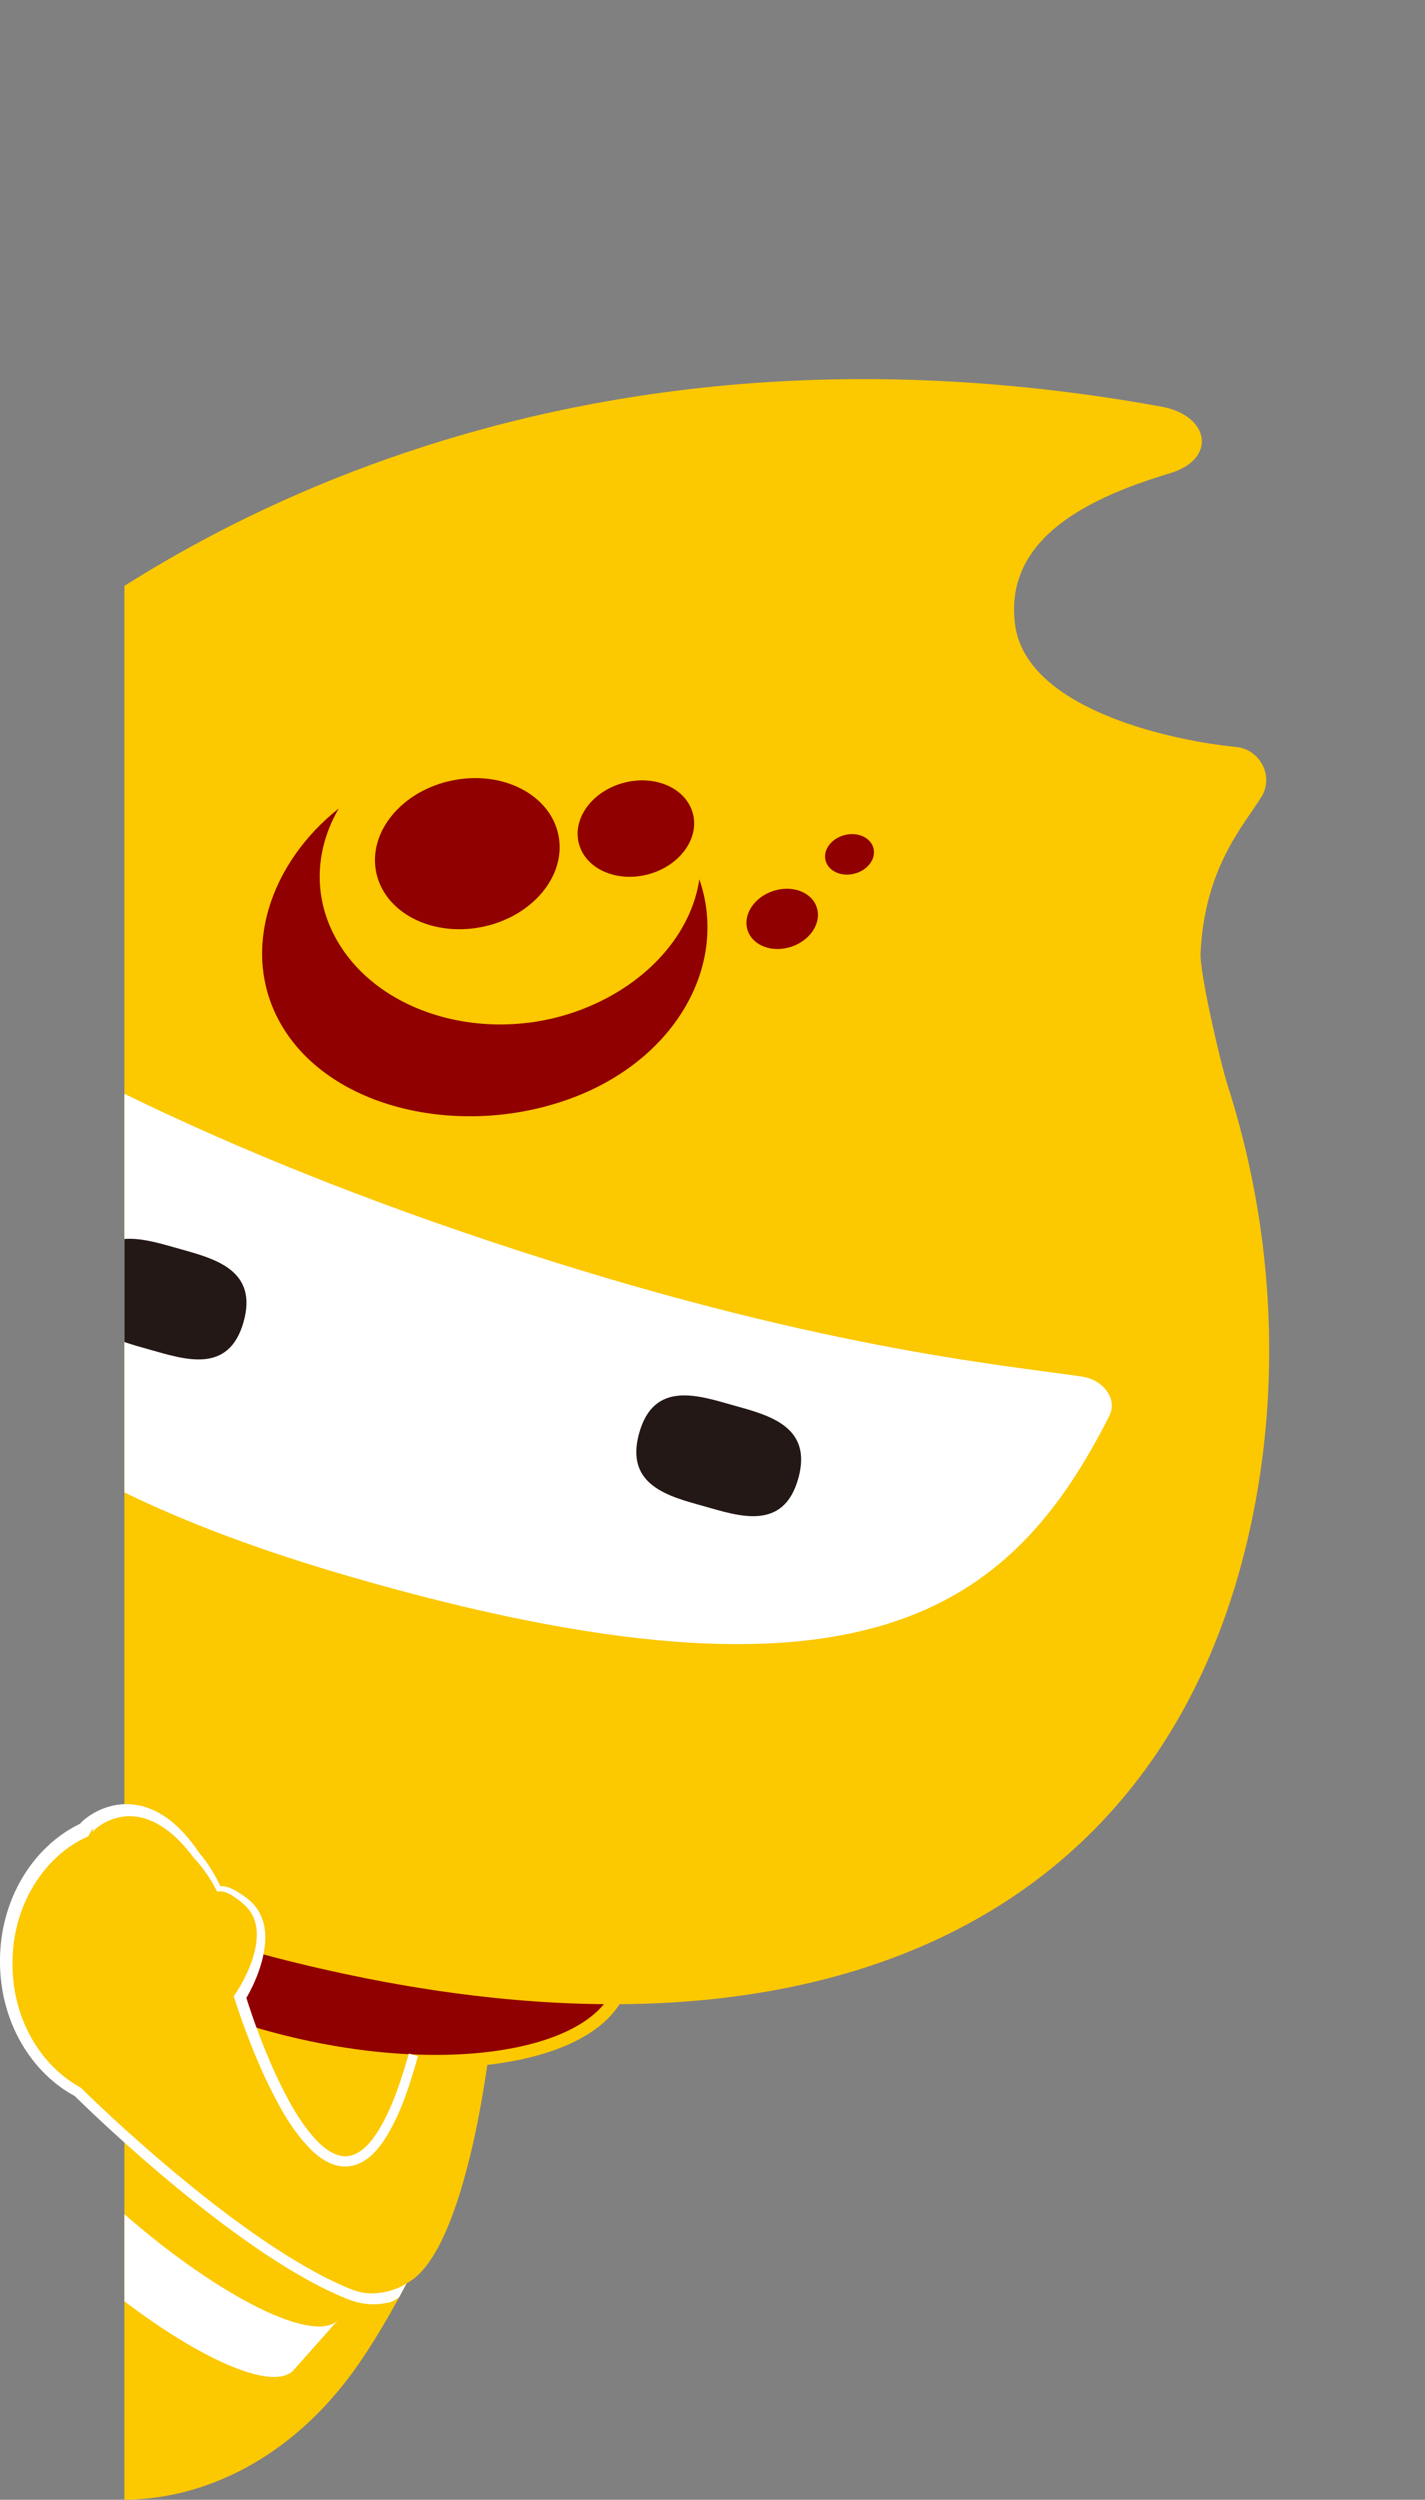 <?xml version="1.0" encoding="UTF-8"?><svg id="_レイヤー_2" xmlns="http://www.w3.org/2000/svg" xmlns:xlink="http://www.w3.org/1999/xlink" viewBox="0 0 168.25 294.95"><rect x="0" y="0" width="168.25" height="294.95" fill="#808080" stroke="none"/><defs><clipPath id="clippath"><rect x="14.69" width="153.56" height="241.14" fill="none"/></clipPath></defs><g id="design"><path d="m19.09,206.09c6.62-.93,15.33-.13,25.38,2.88,20.66,6.2,30.94,16.95,28.13,25.21-2.81,8.27-22.14,11.12-42.8,4.92-5.88-1.76-10.56-3.87-14.19-6.17" fill="#fcc800"/><path d="m51.41,243.96c-6.73,0-14.35-1.1-22.04-3.41-5.74-1.72-10.64-3.85-14.56-6.33l1.61-2.54c3.69,2.33,8.34,4.35,13.82,6,20.57,6.17,38.58,2.99,40.95-3.97.69-2.04.43-4.28-.79-6.64-3.34-6.48-13.19-12.71-26.35-16.65-9.37-2.81-17.92-3.79-24.74-2.83l-.42-2.97c7.24-1.01,16.24,0,26.01,2.93,14.13,4.24,24.39,10.85,28.15,18.15,1.58,3.07,1.92,6.18.96,8.98-2.04,6-10.99,9.29-22.61,9.29Z" fill="#fcc800"/><path d="m57.86,241.14s-2.69,24.61-9.85,28.27c-7.16,3.66-5.73-5.81-5.73-5.81l15.58-22.46Z" fill="#fcc800"/><path d="m9.53,223.62c1.68.7,3.4,1.39,5.16,2.05v69.28c10.7-.1,20.72-6,27.61-15.96,6.75-9.76,15.14-27.77,16.37-43.15.79-9.68-1.27-18.33-8.34-23.22-10.05-6.96-23.62-1.76-35.64,6.97-1.76,1.28-3.48,2.63-5.16,4.03Z" fill="#fcc800"/><path d="m16.86,206.49c6.84-1.48,16.39-.87,27.61,2.49,20.66,6.2,30.94,16.95,28.13,25.21-2.81,8.27-22.14,11.12-42.8,4.92-5.32-1.6-9.67-3.47-13.14-5.52" fill="#910000"/><g clip-path="url(#clippath)"><path d="m148.14,140.73h0c-.79-4.29-1.87-8.55-3.21-12.73-.82-2.53-3.28-13.14-3.18-15.51.47-10.03,4.96-14.92,7.17-18.44,1.54-2.45-.13-5.65-3.01-5.92-6.64-.63-24.76-4.14-26.07-14.5-1.32-10.43,9.37-15.1,18.32-17.8,5.59-1.69,4.65-6.82-1.03-7.85C59.12,33.83,11.43,69.85-.71,80.53c-19.26,14.31-32.88,35.47-38.03,57.93-10.61,46.27,18.72,80.55,76.47,93.79,57.75,13.24,99.08-4.84,109.69-51.11,2.99-13.03,3.22-26.91.72-40.42Z" fill="#fcc800"/></g><path d="m14.69,129.06v47.03c7.29,3.56,16.19,6.92,26.98,10.03,60.3,17.38,77.75,3.74,89.32-19.08.98-1.93-.68-4.24-3.26-4.62-9.2-1.37-32.05-3.35-69.7-15.9-18.76-6.25-32.88-12.36-43.34-17.46Z" fill="#fff"/><path d="m94.25,174.46c1.75-6.22-3.57-7.5-7.68-8.65-4.11-1.16-9.35-2.96-11.1,3.27-1.75,6.22,3.57,7.5,7.68,8.65,4.11,1.16,9.35,2.96,11.1-3.27Z" fill="#231815"/><path d="m14.69,146.19v12.16c.99.34,2.01.62,2.97.89,4.11,1.15,9.35,2.96,11.1-3.27,1.75-6.22-3.57-7.49-7.68-8.65-2.04-.57-4.36-1.3-6.39-1.13Z" fill="#231815"/><path d="m14.69,261.26v10.27c9.38,7.12,17.71,10.66,19.99,8.1l5.3-5.96c-2.71,3.04-13.91-2.5-25.29-12.41Z" fill="#fff"/><path d="m14.69,219.59c-1.76,1.28-3.48,2.63-5.16,4.03,1.68.7,3.4,1.39,5.16,2.05v-6.08Z" fill="#bbbcbc"/><path d="m47.44,270.06c-1.91,1.23-3.73,1.62-6.25.61-13.44-5.39-32.01-23.85-32.01-23.85-4.99-2.68-8.46-8.49-8.46-15.26,0-7.16,3.88-13.26,9.35-15.7-.06-.37,6.35-6.48,13.08,3,1.05,1.17,1.95,2.52,2.67,4.01.86-.1,1.78.37,3.11,1.42,4.58,3.61-.58,11.35-.58,11.35,0,0,11.72,38.65,20.47,6.81" fill="#fcc800"/><path d="m48.01,269.41c-1.51,1.01-3.91,1.48-5.66.99-.86-.23-1.75-.65-2.63-1.05-.88-.4-1.74-.84-2.59-1.31-3.4-1.86-6.63-4.06-9.77-6.38-3.13-2.33-6.16-4.8-9.12-7.35-2.95-2.56-5.85-5.19-8.64-7.92l-.05-.05-.08-.05h0c-2.63-1.45-4.74-3.78-6.1-6.46-1.37-2.69-1.99-5.73-1.89-8.75.08-3.01.92-6,2.47-8.56,1.53-2.56,3.79-4.68,6.48-5.86l.51-.94v.04c.02.08.01.16,0,.24l-.03.1s-.04.09-.04.09l-.02.04s0-.01.02-.03c.02-.03.06-.08.11-.12.09-.09.19-.19.29-.28.21-.18.45-.35.69-.51.49-.31,1.03-.56,1.59-.73,1.12-.35,2.32-.35,3.47-.02,1.15.33,2.23.98,3.19,1.78.97.8,1.82,1.76,2.59,2.79l.02.03h0c1.08,1.14,1.99,2.45,2.72,3.86h0s.1.19.1.19l.21-.02c.56-.05,1.13.21,1.66.55.52.34,1.07.76,1.5,1.18.88.86,1.31,2.07,1.31,3.3.01,1.24-.31,2.49-.77,3.68-.46,1.19-1.08,2.36-1.77,3.39h0s-.18.26-.18.26l.1.31c1.02,3.19,2.21,6.29,3.61,9.33,1.44,3,2.98,6.03,5.45,8.51.62.61,1.34,1.16,2.19,1.54.83.39,1.88.54,2.82.28.94-.26,1.73-.81,2.35-1.45.63-.63,1.13-1.35,1.58-2.08,1.76-2.95,2.75-6.17,3.65-9.37l-1.08-.3c-.9,3.14-1.91,6.31-3.57,9.05-.82,1.33-1.9,2.62-3.24,2.98-1.33.37-2.75-.45-3.84-1.54-2.22-2.24-3.75-5.22-5.13-8.16-1.35-2.97-2.52-6.07-3.49-9.18l-.08.57h0c.73-1.21,1.3-2.43,1.74-3.75.43-1.3.73-2.69.65-4.11-.06-1.41-.65-2.88-1.74-3.84-.55-.48-1.08-.84-1.69-1.2-.59-.34-1.31-.66-2.09-.55l.31.17h0c-.67-1.5-1.54-2.91-2.62-4.17l.03.04c-.75-1.11-1.58-2.17-2.58-3.1-.99-.93-2.16-1.74-3.51-2.21-1.34-.48-2.86-.57-4.27-.21-.71.17-1.38.44-2.02.8-.32.18-.63.38-.92.6-.15.11-.29.24-.44.37-.07.07-.15.14-.23.23-.04.05-.08.09-.13.17-.02.03-.05.08-.09.14-.01.02-.04.09-.06.15-.01.01-.07.22-.05.41v.04s.51-.94.51-.94c-3.05,1.39-5.52,3.81-7.16,6.64C.9,224.54.05,227.8,0,231.05c-.06,3.25.66,6.52,2.18,9.4,1.51,2.87,3.82,5.37,6.72,6.9h0s-.14-.1-.14-.1c2.82,2.76,5.72,5.41,8.69,7.98,2.97,2.57,6.03,5.06,9.18,7.41,3.16,2.35,6.43,4.58,9.9,6.48.87.48,1.75.93,2.66,1.35.91.41,1.79.83,2.83,1.13,1.02.28,2.11.37,3.18.2,1.07-.17,1.02-.15,1.91-.72l.9-1.68Z" fill="#fff"/><path d="m82.57,103.75c-.93,6.36-6.07,12.32-13.77,15.31-11.25,4.37-24.33.59-29.21-8.46-2.69-4.98-2.33-10.51.41-15.21-8.13,6.45-11.56,16.71-7.05,25.06,5.69,10.55,21.87,14.05,34.99,8.95,12.03-4.68,18.08-15.72,14.63-25.66Z" fill="#910000"/><ellipse cx="55.17" cy="100.73" rx="10.98" ry="8.82" transform="translate(-18.94 12.99) rotate(-11.48)" fill="#910000"/><ellipse cx="75.07" cy="97.77" rx="6.96" ry="5.59" transform="translate(-22.41 22.33) rotate(-14.75)" fill="#910000"/><ellipse cx="92.35" cy="108.42" rx="4.3" ry="3.46" transform="translate(-29.78 35.16) rotate(-18.62)" fill="#910000"/><ellipse cx="100.3" cy="100.81" rx="2.92" ry="2.35" transform="translate(-22.03 28.3) rotate(-14.49)" fill="#910000"/></g></svg>